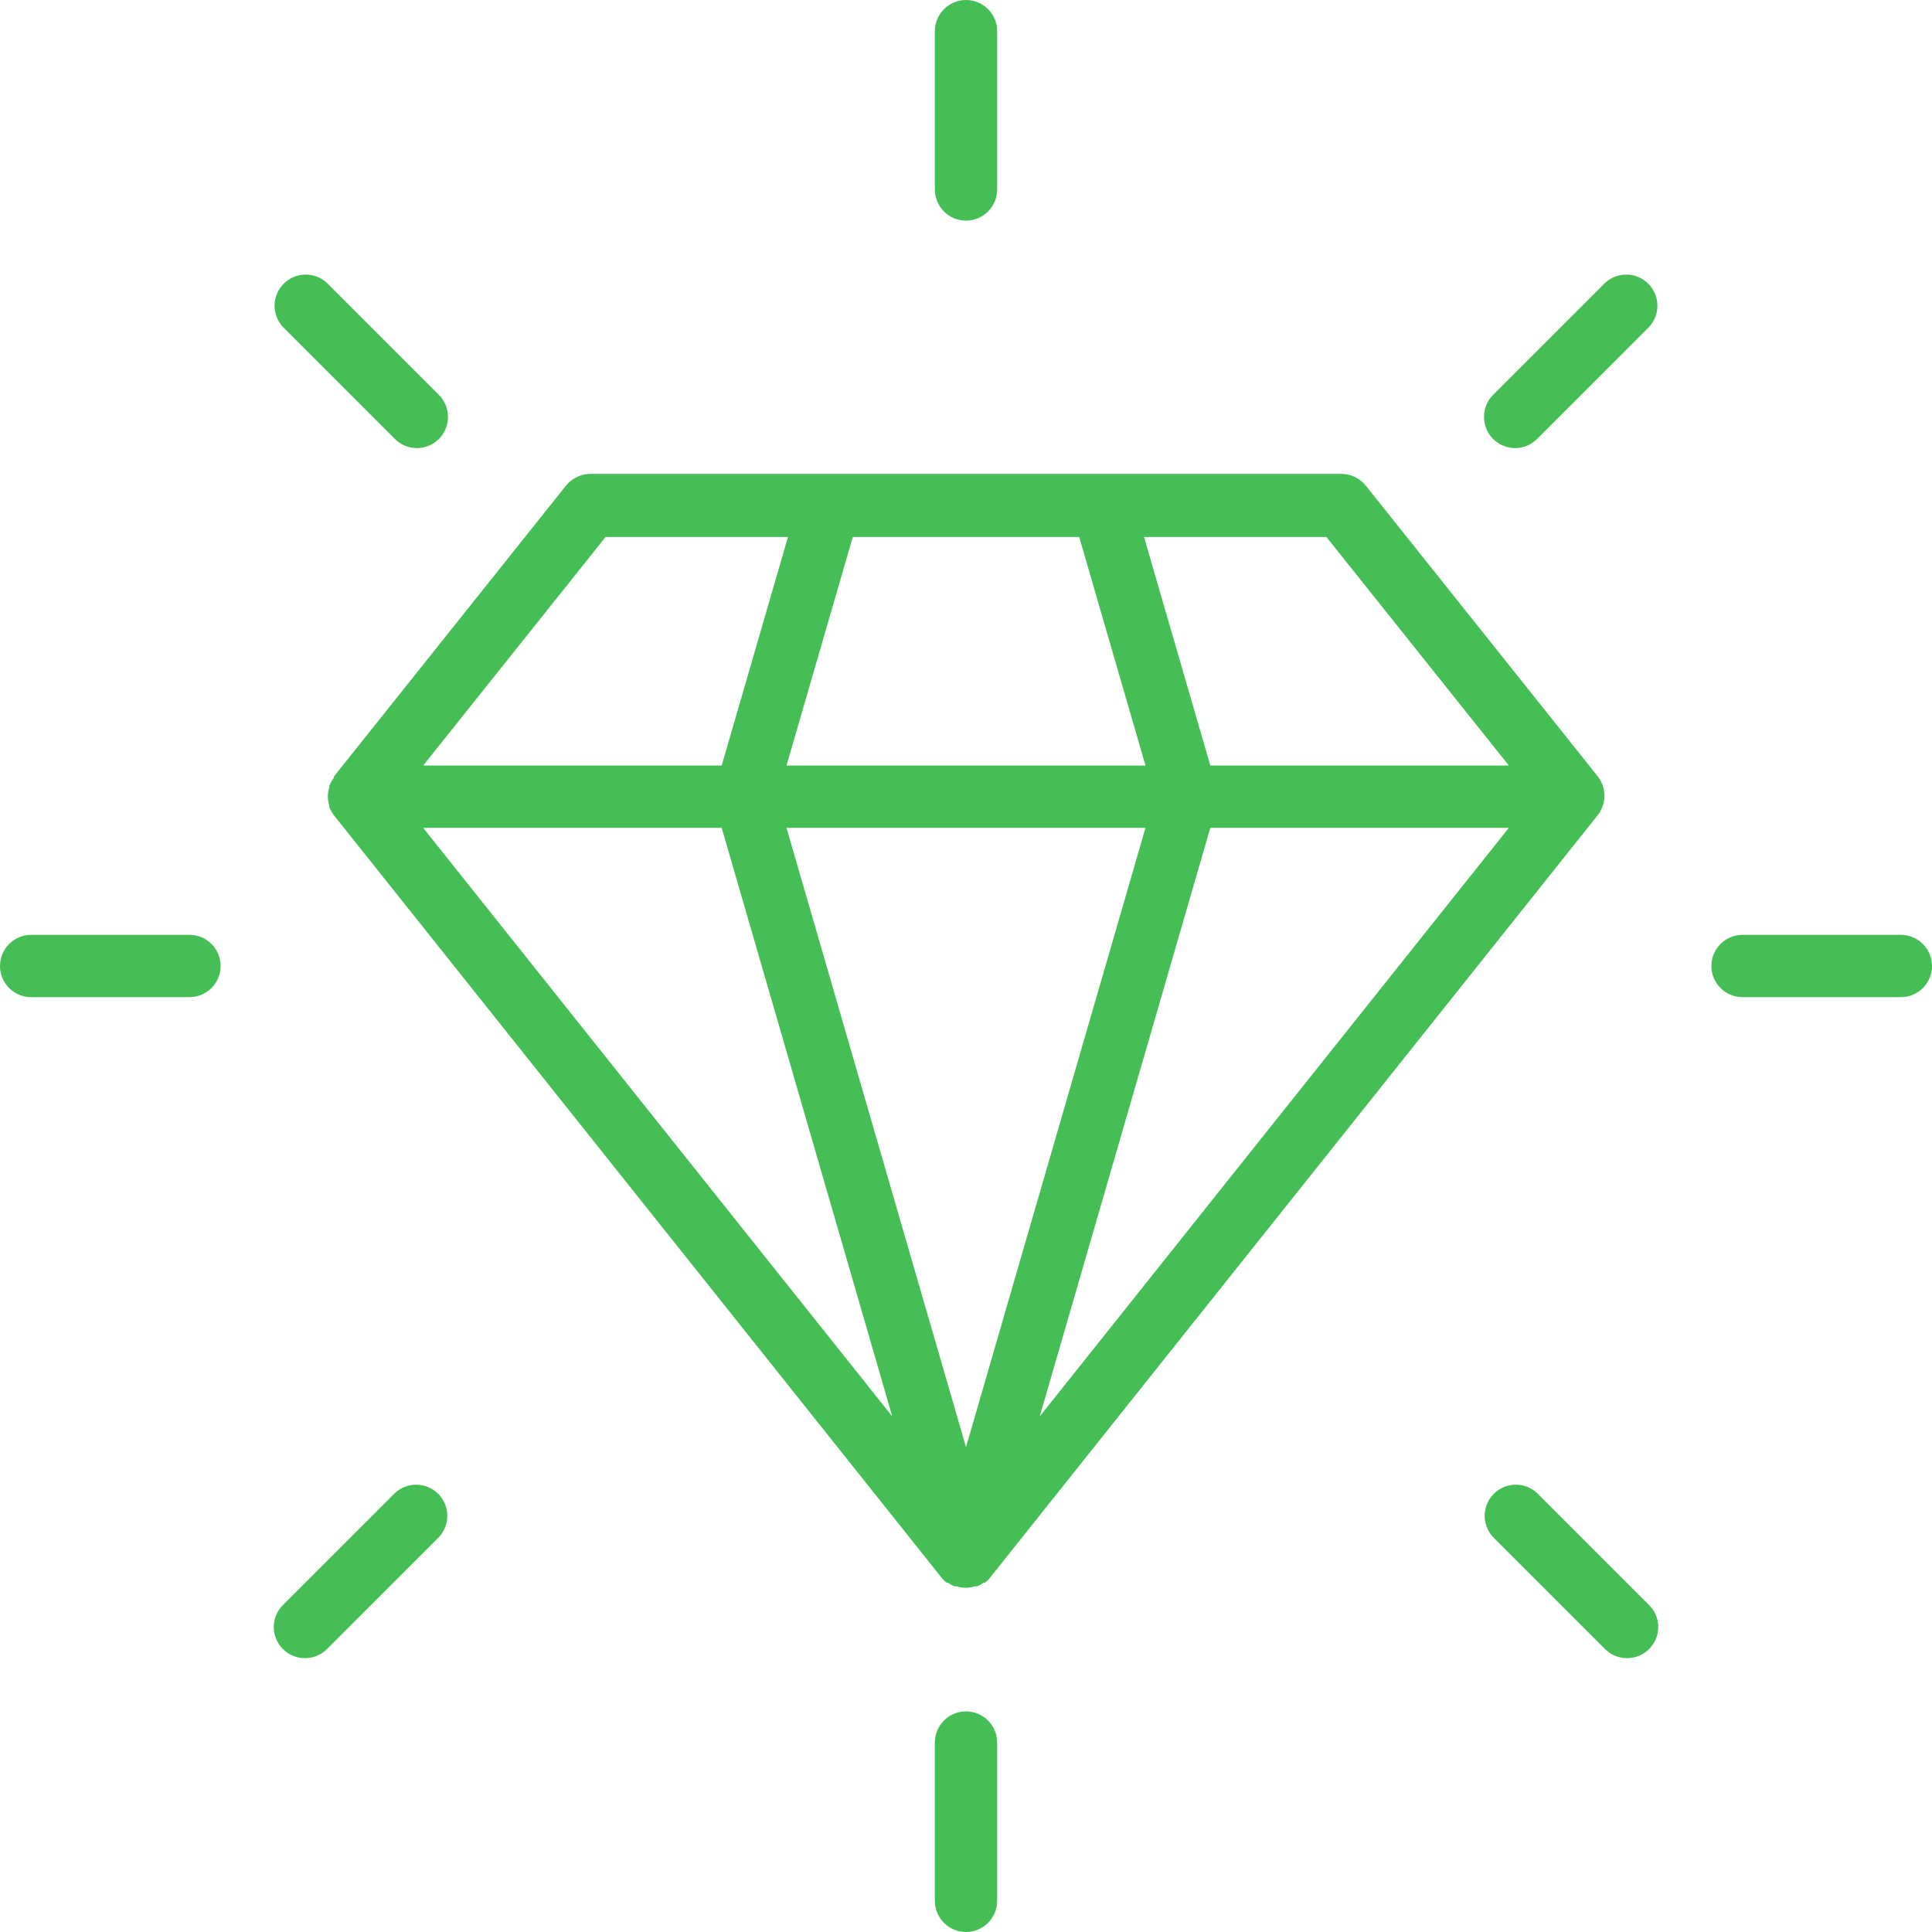<svg width="1638" height="1638" viewBox="0 0 1638 1638" fill="none" xmlns="http://www.w3.org/2000/svg">
<path d="M283.039 659.427C281.477 661.553 280.176 663.86 279.165 666.296C279.165 666.296 279.165 667.177 279.165 667.705C278.399 670.159 277.984 672.709 277.932 675.279C277.984 677.906 278.399 680.514 279.165 683.028C279.165 683.028 279.165 683.909 279.165 684.261C280.136 686.717 281.44 689.029 283.039 691.13L798.217 1337.52C799.464 1339.26 801.015 1340.75 802.796 1341.93H803.853C805.533 1343.16 807.369 1344.17 809.313 1344.92H811.25C816.166 1346.56 821.481 1346.56 826.397 1344.92H828.335C830.279 1344.17 832.115 1343.16 833.795 1341.93H834.852C836.632 1340.75 838.184 1339.26 839.431 1337.52L1354.61 691.13C1358.28 686.426 1360.27 680.629 1360.27 674.662C1360.27 668.695 1358.28 662.899 1354.61 658.194L1157.87 411.614C1155.35 408.538 1152.18 406.058 1148.59 404.353C1144.99 402.647 1141.07 401.759 1137.09 401.75H500.735C496.757 401.759 492.831 402.647 489.238 404.353C485.645 406.058 482.473 408.538 479.952 411.614L283.215 658.194C283.215 658.194 283.039 659.251 283.039 659.427ZM611.872 701.874L756.474 1200.85L358.775 701.874H611.872ZM1279.23 701.874L881.526 1200.85L1026.13 701.874H1279.23ZM819 1226.91L666.825 701.874H971.175L819 1226.91ZM1279.23 649.035H1026.13L969.943 455.294H1124.58L1279.23 649.035ZM914.99 455.294L971.175 649.035H666.825L723.01 455.294H914.99ZM513.416 455.294H668.057L611.872 649.035H358.775L513.416 455.294ZM334.821 372.161C337.266 374.622 340.175 376.575 343.38 377.905C346.585 379.235 350.021 379.917 353.491 379.91C360.484 379.847 367.179 377.069 372.161 372.161C377.065 367.185 379.815 360.478 379.815 353.491C379.815 346.504 377.065 339.797 372.161 334.821L277.227 239.888C272.219 235.221 265.595 232.68 258.75 232.801C251.906 232.922 245.376 235.695 240.535 240.535C235.695 245.376 232.922 251.906 232.801 258.75C232.68 265.595 235.221 272.219 239.888 277.227L334.821 372.161ZM160.63 792.581H26.419C19.413 792.581 12.693 795.364 7.738 800.319C2.783 805.273 0 811.993 0 819C0 826.007 2.783 832.727 7.738 837.681C12.693 842.636 19.413 845.419 26.419 845.419H160.63C167.637 845.419 174.356 842.636 179.311 837.681C184.266 832.727 187.049 826.007 187.049 819C187.049 811.993 184.266 805.273 179.311 800.319C174.356 795.364 167.637 792.581 160.63 792.581ZM334.821 1265.84L239.888 1360.77C237.417 1363.21 235.455 1366.12 234.116 1369.33C232.777 1372.53 232.088 1375.97 232.088 1379.44C232.088 1382.92 232.777 1386.35 234.116 1389.56C235.455 1392.76 237.417 1395.67 239.888 1398.11C244.841 1403.06 251.556 1405.84 258.557 1405.84C265.559 1405.84 272.273 1403.06 277.227 1398.11L372.161 1303.18C376.827 1298.17 379.368 1291.55 379.247 1284.7C379.126 1277.86 376.354 1271.33 371.513 1266.49C366.673 1261.65 360.142 1258.87 353.298 1258.75C346.454 1258.63 339.83 1261.17 334.821 1265.84ZM819 1450.95C811.993 1450.95 805.273 1453.73 800.319 1458.69C795.364 1463.64 792.581 1470.36 792.581 1477.37V1611.58C792.581 1618.59 795.364 1625.31 800.319 1630.26C805.273 1635.22 811.993 1638 819 1638C826.007 1638 832.727 1635.22 837.681 1630.26C842.636 1625.31 845.419 1618.59 845.419 1611.58V1477.37C845.419 1470.36 842.636 1463.64 837.681 1458.69C832.727 1453.73 826.007 1450.95 819 1450.95ZM1303.18 1265.84C1298.17 1261.17 1291.55 1258.63 1284.7 1258.75C1277.86 1258.87 1271.33 1261.65 1266.49 1266.49C1261.65 1271.33 1258.87 1277.86 1258.75 1284.7C1258.63 1291.55 1261.17 1298.17 1265.84 1303.18L1360.77 1398.11C1365.73 1403.06 1372.44 1405.84 1379.44 1405.84C1386.44 1405.84 1393.16 1403.06 1398.11 1398.11C1400.58 1395.67 1402.55 1392.76 1403.88 1389.56C1405.22 1386.35 1405.91 1382.92 1405.91 1379.44C1405.91 1375.97 1405.22 1372.53 1403.88 1369.33C1402.55 1366.12 1400.58 1363.21 1398.11 1360.77L1303.18 1265.84ZM1611.58 792.581H1477.37C1470.36 792.581 1463.64 795.364 1458.69 800.319C1453.73 805.273 1450.95 811.993 1450.95 819C1450.95 826.007 1453.73 832.727 1458.69 837.681C1463.64 842.636 1470.36 845.419 1477.37 845.419H1611.58C1618.59 845.419 1625.31 842.636 1630.26 837.681C1635.22 832.727 1638 826.007 1638 819C1638 811.993 1635.22 805.273 1630.26 800.319C1625.31 795.364 1618.59 792.581 1611.58 792.581ZM1360.77 239.888L1265.84 334.821C1260.93 339.797 1258.18 346.504 1258.18 353.491C1258.18 360.478 1260.93 367.185 1265.84 372.161C1270.82 377.069 1277.52 379.847 1284.51 379.91C1287.98 379.917 1291.42 379.235 1294.62 377.905C1297.82 376.575 1300.73 374.622 1303.18 372.161L1398.11 277.227C1402.78 272.219 1405.32 265.595 1405.2 258.75C1405.08 251.906 1402.31 245.376 1397.46 240.535C1392.62 235.695 1386.09 232.922 1379.25 232.801C1372.41 232.68 1365.78 235.221 1360.77 239.888ZM819 187.049C826.007 187.049 832.727 184.266 837.681 179.311C842.636 174.356 845.419 167.637 845.419 160.63V26.419C845.419 19.413 842.636 12.693 837.681 7.738C832.727 2.783 826.007 0 819 0C811.993 0 805.273 2.783 800.319 7.738C795.364 12.693 792.581 19.413 792.581 26.419V160.63C792.581 167.637 795.364 174.356 800.319 179.311C805.273 184.266 811.993 187.049 819 187.049Z" fill="#45BF55"/>
</svg>

